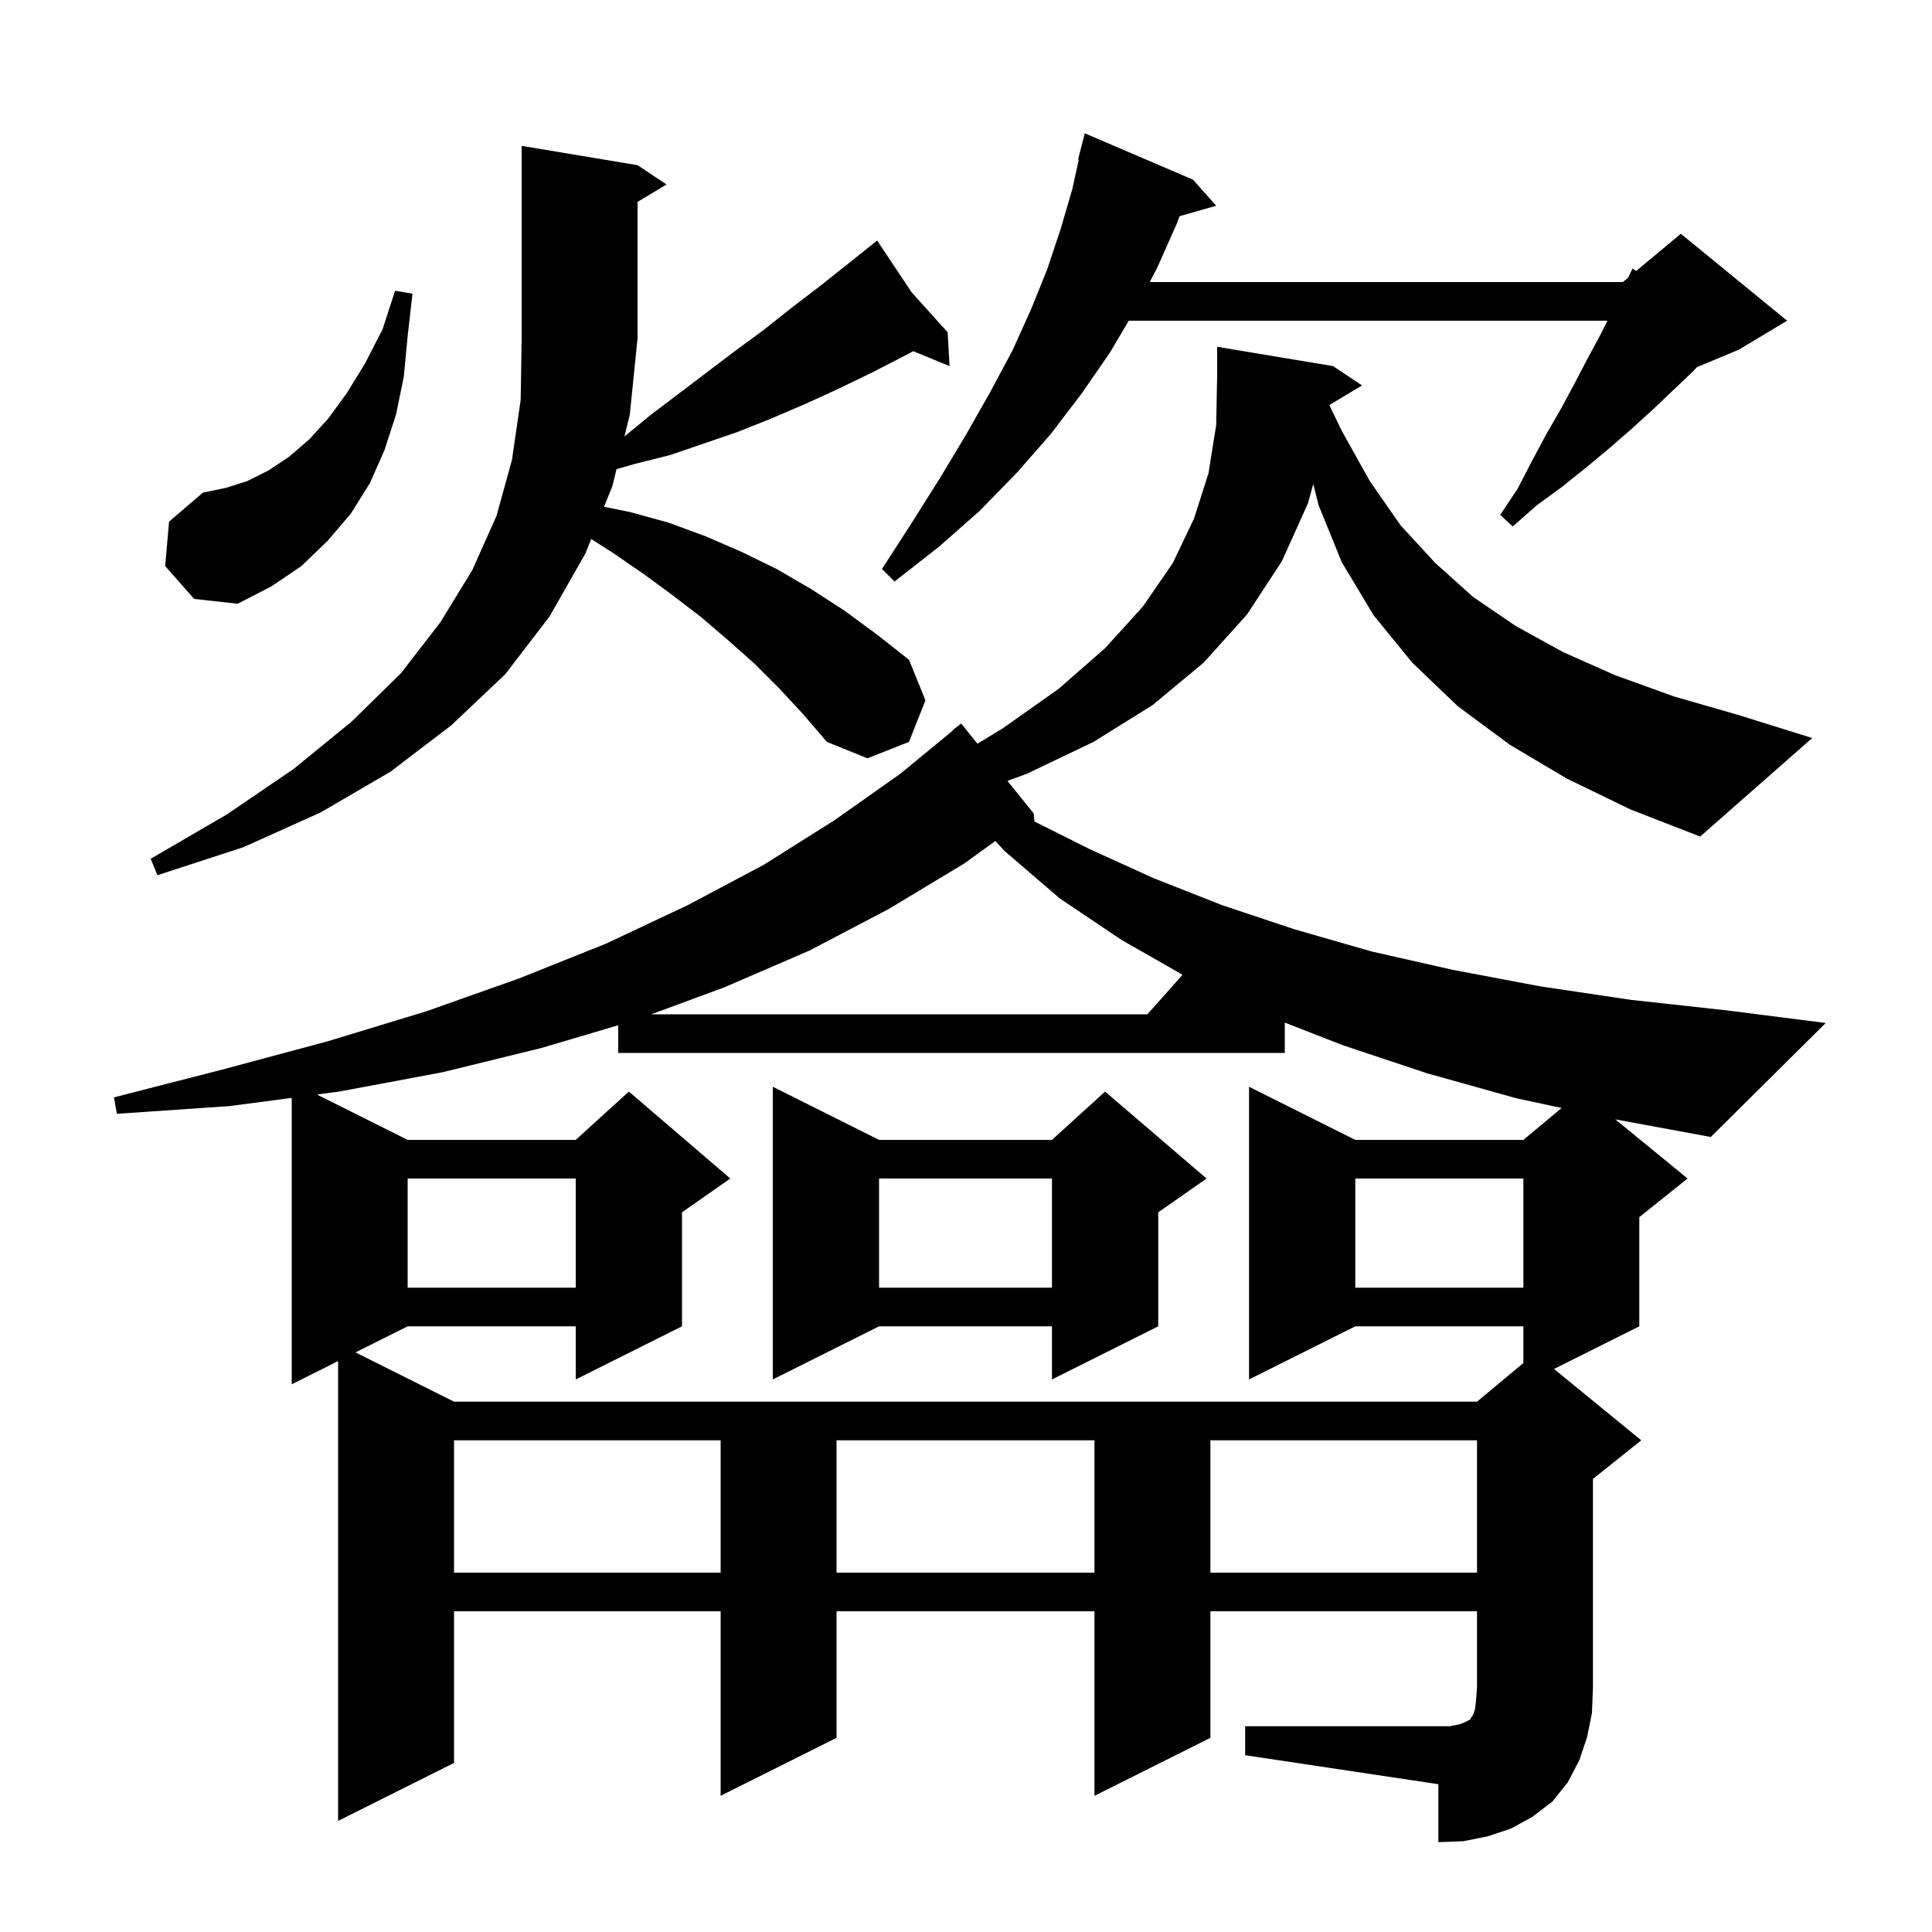 <svg xmlns="http://www.w3.org/2000/svg" xmlns:xlink="http://www.w3.org/1999/xlink" version="1.1" baseProfile="full" viewBox="0 0 200 200" width="200" height="200">
<g fill="black">
<path d="M 128.9 178.7 L 150.1 178.7 L 151.1 178.5 L 151.6 178.3 L 152.2 178.0 L 152.3 177.8 L 152.5 177.5 L 152.7 176.9 L 152.8 176.0 L 152.9 174.7 L 152.9 166.8 L 125.3 166.8 L 125.3 179.9 L 113.3 185.9 L 113.3 166.8 L 86.6 166.8 L 86.6 179.9 L 74.6 185.9 L 74.6 166.8 L 47.0 166.8 L 47.0 182.5 L 35.0 188.5 L 35.0 140.9 L 30.2 143.3 L 30.2 113.65 L 23.8 114.5 L 12.1 115.3 L 11.8 113.6 L 23.1 110.7 L 33.9 107.8 L 44.1 104.7 L 53.7 101.3 L 62.7 97.7 L 71.2 93.7 L 79.1 89.5 L 86.4 84.9 L 93.2 80.1 L 98.631 75.632 L 98.6 75.6 L 99.5 74.9 L 101.183 76.986 L 103.8 75.4 L 109.6 71.3 L 114.4 67.1 L 118.3 62.8 L 121.4 58.3 L 123.6 53.7 L 125.1 49.0 L 125.9 44.0 L 126.0 38.8 L 126.0 35.9 L 138.0 37.9 L 141.0 39.9 L 137.633 41.92 L 137.627 41.967 L 138.9 44.6 L 141.8 49.8 L 145.0 54.4 L 148.6 58.3 L 152.5 61.8 L 156.9 64.8 L 161.8 67.5 L 167.2 69.9 L 173.3 72.1 L 179.9 74.0 L 187.6 76.4 L 176.0 86.6 L 168.8 83.8 L 162.2 80.6 L 156.3 77.1 L 150.9 73.1 L 146.2 68.6 L 142.2 63.7 L 138.9 58.2 L 136.5 52.3 L 135.952 50.107 L 135.4 52.1 L 132.7 58.1 L 129.1 63.6 L 124.6 68.6 L 119.3 73.0 L 113.2 76.8 L 106.3 80.1 L 104.291 80.84 L 107.0 84.2 L 107.094 85.047 L 112.8 87.9 L 119.4 90.9 L 126.5 93.7 L 134.0 96.2 L 142.0 98.5 L 150.4 100.4 L 159.4 102.1 L 168.8 103.5 L 178.8 104.6 L 189.0 105.9 L 177.1 117.7 L 167.216 115.877 L 174.7 122.0 L 169.7 126.0 L 169.7 137.3 L 160.872 141.714 L 169.9 149.1 L 164.9 153.1 L 164.9 174.7 L 164.8 177.3 L 164.3 179.8 L 163.5 182.2 L 162.3 184.5 L 160.7 186.5 L 158.6 188.1 L 156.4 189.3 L 154.0 190.1 L 151.5 190.6 L 148.9 190.7 L 148.9 184.7 L 128.9 181.7 Z M 47.0 149.1 L 47.0 162.8 L 74.6 162.8 L 74.6 149.1 Z M 86.6 149.1 L 86.6 162.8 L 113.3 162.8 L 113.3 149.1 Z M 125.3 149.1 L 125.3 162.8 L 152.9 162.8 L 152.9 149.1 Z M 133.0 109.0 L 64.0 109.0 L 64.0 106.133 L 56.0 108.5 L 45.8 111.0 L 35.1 113.0 L 32.808 113.304 L 42.2 118.0 L 59.6 118.0 L 65.1 113.0 L 75.6 122.0 L 70.6 125.5 L 70.6 137.3 L 59.6 142.8 L 59.6 137.3 L 42.2 137.3 L 36.8 140.0 L 47.0 145.1 L 152.9 145.1 L 157.7 141.1 L 157.7 137.3 L 140.3 137.3 L 129.3 142.8 L 129.3 112.5 L 140.3 118.0 L 157.7 118.0 L 161.661 114.699 L 157.0 113.7 L 147.7 111.1 L 139.0 108.2 L 133.0 105.859 Z M 91.0 118.0 L 108.9 118.0 L 114.4 113.0 L 124.9 122.0 L 119.9 125.5 L 119.9 137.3 L 108.9 142.8 L 108.9 137.3 L 91.0 137.3 L 80.0 142.8 L 80.0 112.5 Z M 140.3 122.0 L 140.3 133.3 L 157.7 133.3 L 157.7 122.0 Z M 91.0 122.0 L 91.0 133.3 L 108.9 133.3 L 108.9 122.0 Z M 42.2 122.0 L 42.2 133.3 L 59.6 133.3 L 59.6 122.0 Z M 99.8 89.4 L 92.0 94.1 L 83.8 98.4 L 75.0 102.2 L 67.424 105.0 L 118.778 105.0 L 122.415 100.908 L 116.1 97.3 L 109.7 93.0 L 104.0 88.1 L 103.039 87.061 Z M 80.7 71.3 L 78.1 68.7 L 75.4 66.3 L 72.6 63.9 L 69.6 61.6 L 66.6 59.4 L 63.4 57.2 L 61.2 55.8 L 60.6 57.3 L 56.9 63.8 L 52.3 69.8 L 46.7 75.1 L 40.4 79.9 L 33.2 84.1 L 25.2 87.7 L 16.3 90.6 L 15.6 88.9 L 23.5 84.3 L 30.4 79.6 L 36.4 74.7 L 41.5 69.7 L 45.6 64.4 L 48.9 59.0 L 51.4 53.4 L 53.0 47.6 L 53.9 41.4 L 54.0 35.0 L 54.0 15.1 L 66.0 17.1 L 69.0 19.1 L 66.0 20.9 L 66.0 35.0 L 65.2 42.9 L 64.645 45.181 L 67.3 43.0 L 76.0 36.4 L 79.0 34.2 L 81.9 31.9 L 84.9 29.6 L 87.8 27.3 L 90.068 25.486 L 90.0 25.4 L 90.073 25.481 L 90.8 24.9 L 94.371 30.257 L 98.1 34.4 L 98.3 37.9 L 94.537 36.354 L 93.9 36.7 L 90.4 38.5 L 86.9 40.2 L 83.4 41.8 L 79.9 43.3 L 76.4 44.7 L 69.4 47.1 L 65.8 48.0 L 63.822 48.565 L 63.4 50.3 L 62.533 52.467 L 65.2 53.0 L 69.2 54.1 L 73.0 55.5 L 76.7 57.1 L 80.4 58.9 L 84.0 61.0 L 87.4 63.2 L 90.8 65.7 L 94.1 68.3 L 95.8 72.5 L 94.1 76.8 L 89.8 78.5 L 85.6 76.8 L 83.2 74.0 Z M 17.1 58.6 L 17.5 54.0 L 21.0 51.0 L 23.4 50.5 L 25.6 49.8 L 27.8 48.7 L 29.9 47.3 L 32.0 45.5 L 34.0 43.3 L 35.9 40.7 L 37.8 37.6 L 39.6 34.1 L 40.9 30.1 L 42.7 30.4 L 42.2 34.8 L 41.8 39.0 L 41.0 42.9 L 39.8 46.6 L 38.3 50.0 L 36.3 53.2 L 33.9 56.0 L 31.2 58.6 L 28.1 60.7 L 24.6 62.5 L 20.1 62.0 Z M 123.5 18.6 L 125.9 21.3 L 122.101 22.385 L 121.8 23.2 L 119.8 27.7 L 119.016 29.2 L 168.0 29.2 L 168.549 28.742 L 169.0 27.8 L 169.375 28.054 L 174.0 24.2 L 185.0 33.2 L 180.0 36.2 L 175.672 38.003 L 175.2 38.5 L 173.2 40.4 L 171.1 42.4 L 168.9 44.4 L 166.6 46.4 L 164.2 48.4 L 161.7 50.4 L 159.1 52.3 L 156.6 54.5 L 155.3 53.3 L 157.1 50.6 L 158.6 47.7 L 160.1 44.9 L 161.6 42.3 L 163.0 39.7 L 164.3 37.2 L 165.6 34.8 L 166.4 33.2 L 116.85 33.2 L 114.9 36.5 L 112.0 40.7 L 108.8 44.9 L 105.3 48.9 L 101.4 52.9 L 97.2 56.6 L 92.6 60.2 L 91.3 58.9 L 94.4 54.1 L 97.3 49.5 L 100.0 45.0 L 102.5 40.6 L 104.8 36.3 L 106.7 32.1 L 108.4 27.9 L 109.8 23.7 L 111.0 19.6 L 111.677 16.514 L 111.6 16.5 L 112.3 13.8 Z " />
</g>
</svg>
